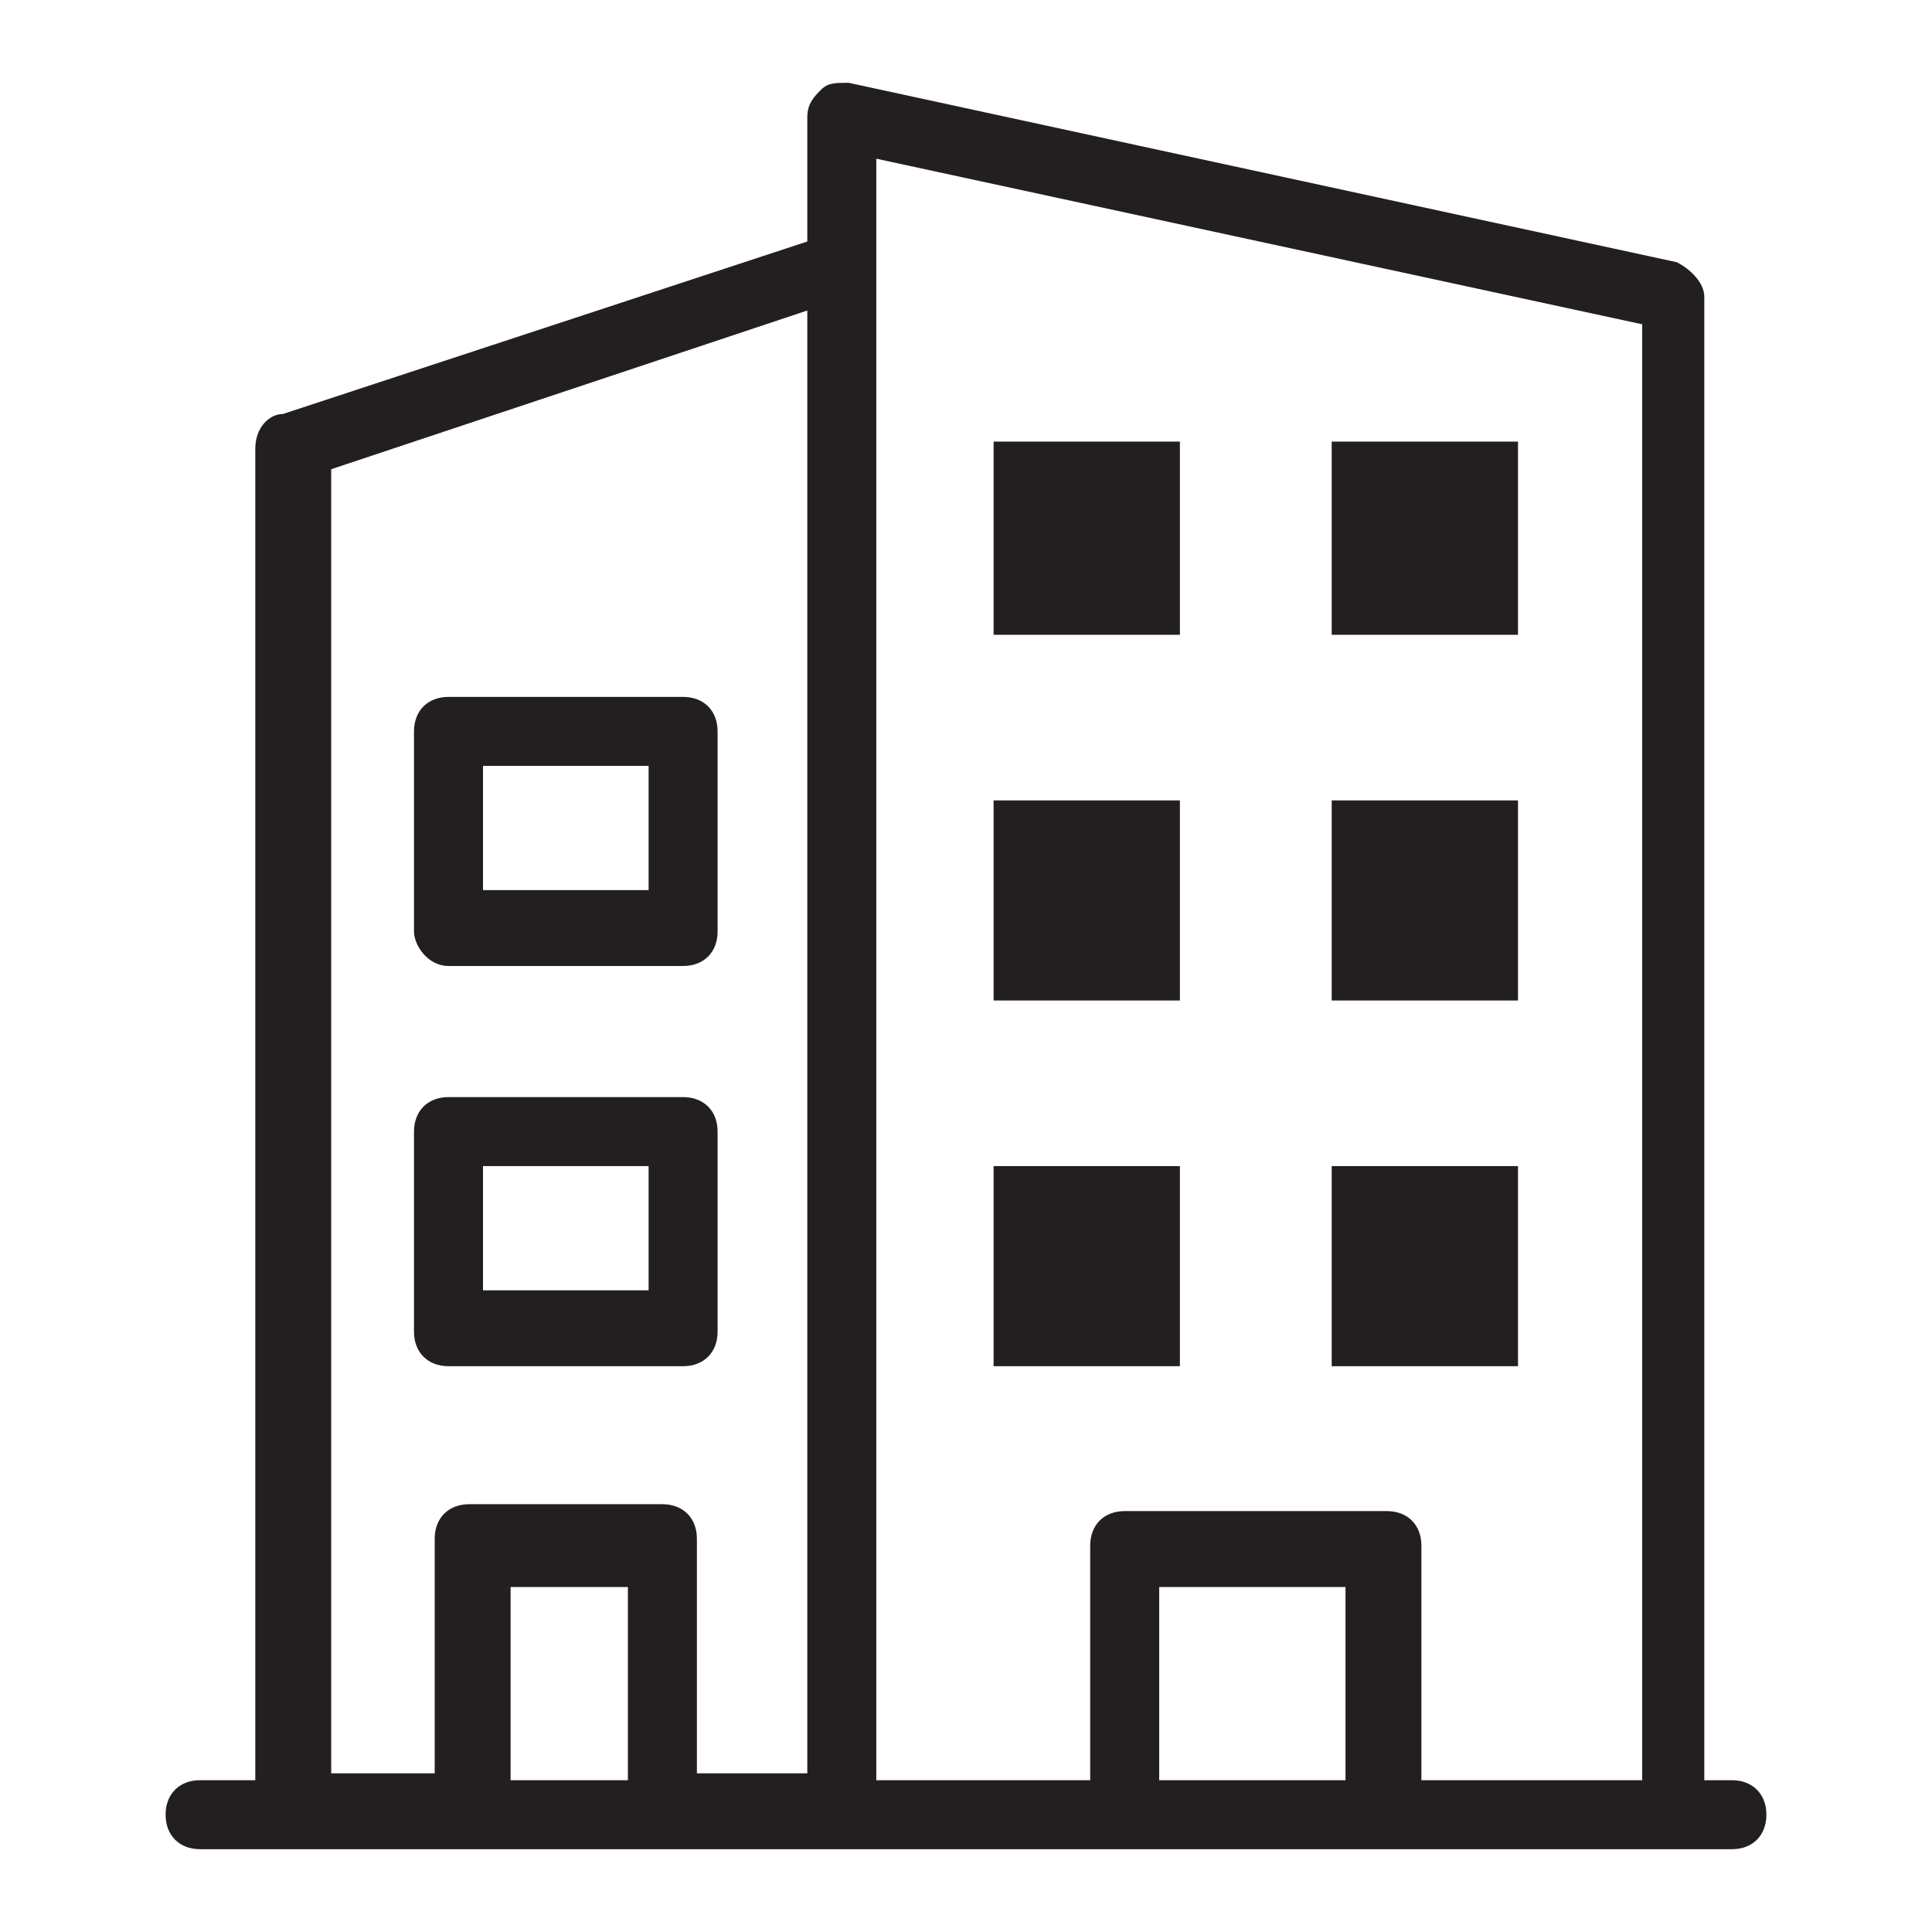 <?xml version="1.0" encoding="utf-8"?>
<!-- Generator: Adobe Illustrator 27.1.1, SVG Export Plug-In . SVG Version: 6.00 Build 0)  -->
<svg version="1.1" id="Layer_1" xmlns="http://www.w3.org/2000/svg" xmlns:xlink="http://www.w3.org/1999/xlink" x="0px" y="0px"
	 viewBox="0 0 28 28" style="enable-background:new 0 0 28 28;" xml:space="preserve">
<style type="text/css">
	.st0{fill:#231F20;}
</style>
<g>
	<g>
		<g>
			<g>
				<path class="st0" d="M22,19.8h-2.7v-2.9H22V19.8z"/>
			</g>
			<g>
				<path class="st0" d="M17.1,19.8h-2.7v-2.9h2.7V19.8z"/>
			</g>
		</g>
		<g>
			<g>
				<path class="st0" d="M22,14.5h-2.7v-2.9H22V14.5z"/>
			</g>
			<g>
				<path class="st0" d="M17.1,14.5h-2.7v-2.9h2.7V14.5z"/>
			</g>
		</g>
		<g>
			<g>
				<path class="st0" d="M22,9.2h-2.7V6.4H22V9.2z"/>
			</g>
			<g>
				<path class="st0" d="M17.1,9.2h-2.7V6.4h2.7V9.2z"/>
			</g>
		</g>
	</g>
	<g>
		<path class="st0" d="M6.5,19.8h3.4c0.3,0,0.5-0.2,0.5-0.5v-2.9c0-0.3-0.2-0.5-0.5-0.5H6.5c-0.3,0-0.5,0.2-0.5,0.5v2.9
			C6,19.6,6.2,19.8,6.5,19.8z M7,16.9h2.4v1.8H7V16.9z"/>
		<path class="st0" d="M6.5,14h3.4c0.3,0,0.5-0.2,0.5-0.5v-2.9c0-0.3-0.2-0.5-0.5-0.5H6.5c-0.3,0-0.5,0.2-0.5,0.5v2.9
			C6,13.7,6.2,14,6.5,14z M7,11.1h2.4v1.8H7V11.1z"/>
		<path class="st0" d="M25.1,25.8h-0.4V4.3c0-0.2-0.2-0.4-0.4-0.5l-12-2.6c-0.2,0-0.3,0-0.4,0.1c-0.1,0.1-0.2,0.2-0.2,0.4v1.8L4.1,6
			C3.9,6,3.7,6.2,3.7,6.5v19.3H2.9c-0.3,0-0.5,0.2-0.5,0.5s0.2,0.5,0.5,0.5h22.2c0.3,0,0.5-0.2,0.5-0.5S25.4,25.8,25.1,25.8
			L25.1,25.8z M4.8,6.8l6.9-2.3v21.2h-1.6v-3.4c0-0.3-0.2-0.5-0.5-0.5H6.8c-0.3,0-0.5,0.2-0.5,0.5v3.4H4.8V6.8z M7.4,25.8V23h1.7
			v2.8H7.4z M16.8,25.8V23h2.7v2.8H16.8z M20.6,25.8v-3.4c0-0.3-0.2-0.5-0.5-0.5h-3.8c-0.3,0-0.5,0.2-0.5,0.5v3.4h-3.1V2.3l11.1,2.4
			v21.1H20.6L20.6,25.8z"/>
	</g>
</g>
</svg>
